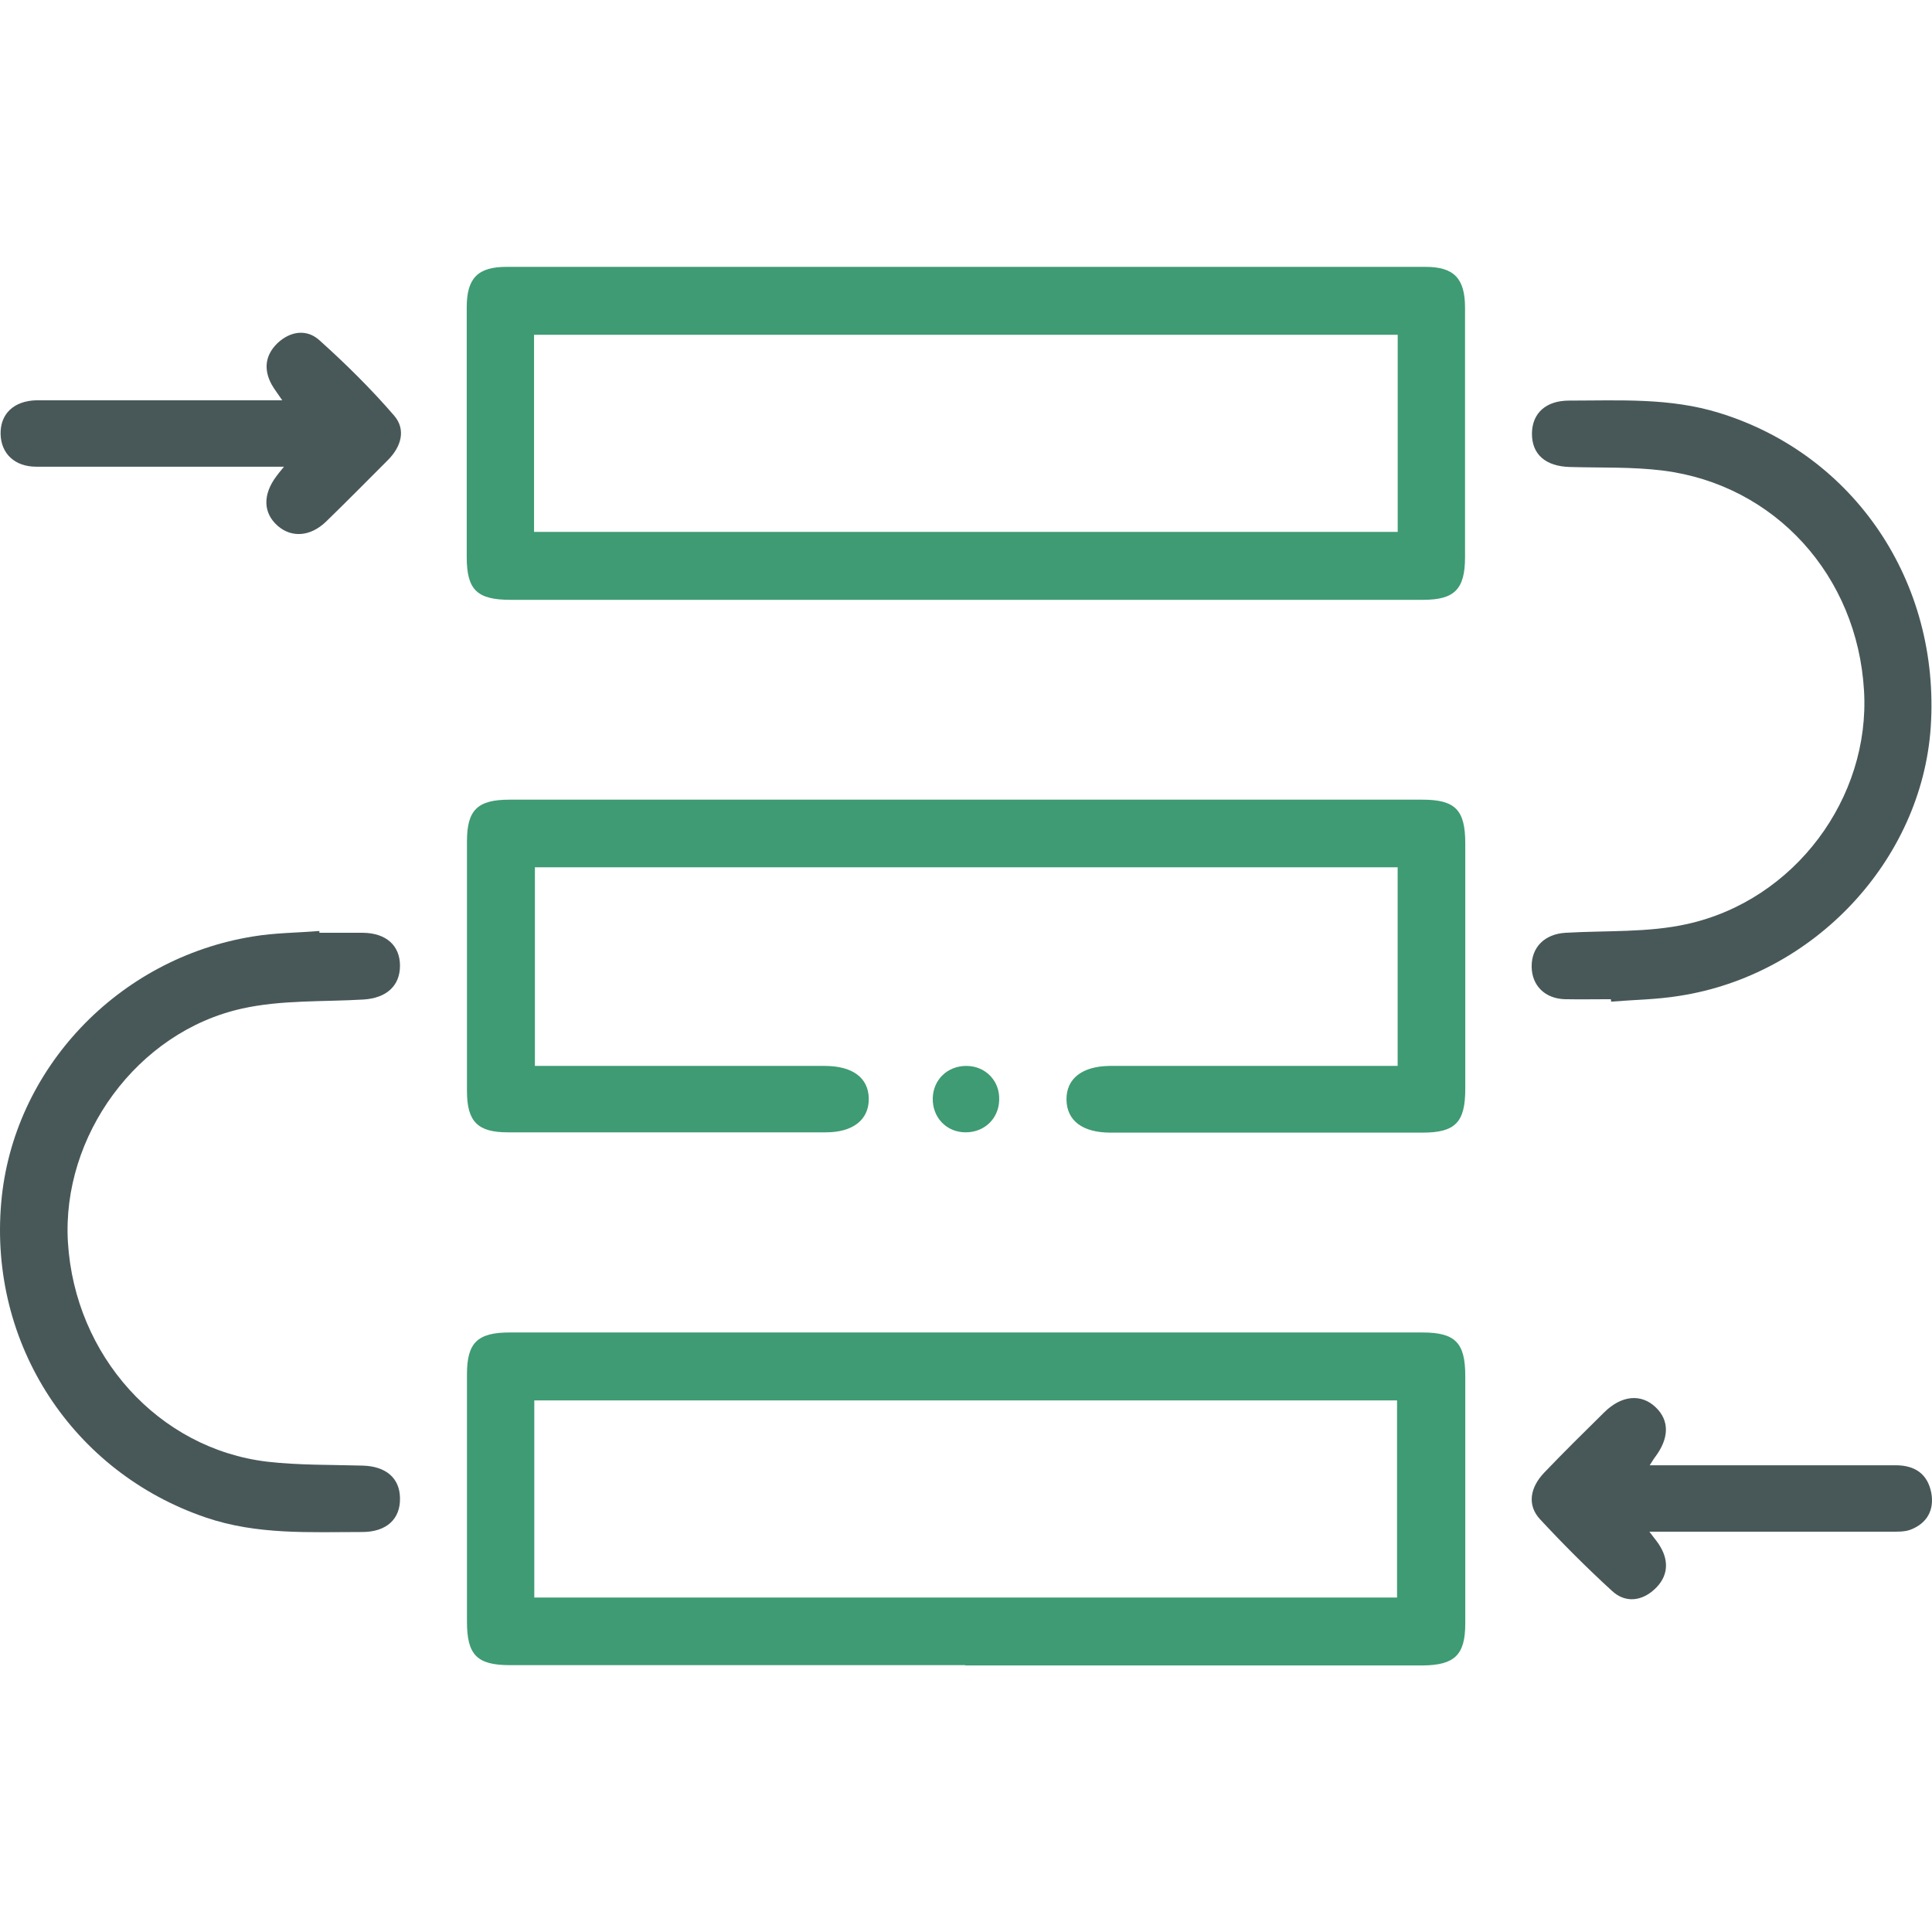 <svg width="64" height="64" viewBox="0 0 64 64" fill="none" xmlns="http://www.w3.org/2000/svg">
<path d="M31.991 19.87C26.961 19.87 21.931 19.87 16.911 19.87C15.801 19.87 15.461 19.54 15.461 18.45C15.461 15.69 15.461 12.94 15.461 10.18C15.461 9.21 15.831 8.84 16.781 8.84C26.931 8.84 37.081 8.84 47.221 8.84C48.161 8.84 48.531 9.22 48.531 10.19C48.531 12.95 48.531 15.7 48.531 18.46C48.531 19.52 48.181 19.87 47.141 19.87C42.091 19.87 37.041 19.87 31.991 19.87ZM17.691 17.62H46.301V11.09H17.691V17.62Z" fill="#3E9B73"/>
<path d="M31.969 55.16C26.939 55.16 21.909 55.16 16.889 55.16C15.799 55.16 15.469 54.82 15.469 53.72C15.469 50.99 15.469 48.25 15.469 45.52C15.469 44.48 15.819 44.14 16.879 44.14C26.959 44.14 37.039 44.14 47.119 44.14C48.209 44.14 48.539 44.48 48.539 45.58C48.539 48.31 48.539 51.05 48.539 53.78C48.539 54.82 48.189 55.16 47.129 55.17C42.079 55.17 37.029 55.17 31.979 55.17L31.969 55.16ZM46.279 52.92V46.39H17.699V52.92H46.279Z" fill="#3E9B73"/>
<path d="M46.299 35.31V28.73H17.719V35.31H18.429C21.389 35.31 24.349 35.31 27.319 35.31C28.239 35.31 28.769 35.7 28.779 36.39C28.789 37.09 28.259 37.51 27.359 37.51C23.849 37.51 20.329 37.51 16.819 37.51C15.819 37.51 15.469 37.15 15.469 36.14C15.469 33.38 15.469 30.63 15.469 27.87C15.469 26.83 15.819 26.49 16.879 26.49C26.959 26.49 37.039 26.49 47.119 26.49C48.209 26.49 48.539 26.83 48.539 27.94C48.539 30.65 48.539 33.36 48.539 36.07C48.539 37.18 48.209 37.52 47.119 37.52C43.679 37.52 40.229 37.52 36.789 37.52C35.869 37.52 35.339 37.13 35.329 36.43C35.319 35.73 35.849 35.32 36.759 35.31C39.679 35.31 42.589 35.31 45.509 35.31C45.759 35.31 46.009 35.31 46.299 35.31Z" fill="#3E9B73"/>
<path d="M10.58 30.9C11.06 30.9 11.54 30.9 12.03 30.9C12.79 30.91 13.25 31.32 13.25 31.99C13.25 32.66 12.8 33.06 12.05 33.11C10.7 33.19 9.32 33.12 8.02 33.41C4.54 34.18 2.04 37.64 2.25 41.15C2.48 44.91 5.25 47.99 8.85 48.42C9.89 48.54 10.96 48.52 12.01 48.55C12.78 48.57 13.24 48.96 13.25 49.62C13.27 50.32 12.8 50.75 12 50.75C10.26 50.75 8.52 50.85 6.82 50.27C2.41 48.77 -0.37 44.53 0.04 39.84C0.42 35.43 3.9 31.74 8.39 31.02C9.11 30.9 9.85 30.9 10.58 30.84C10.58 30.86 10.58 30.87 10.58 30.89V30.9Z" fill="#485859"/>
<path d="M53.358 33.1C52.848 33.1 52.348 33.11 51.838 33.1C51.178 33.08 50.748 32.65 50.738 32.03C50.728 31.38 51.168 30.94 51.858 30.9C53.208 30.82 54.588 30.9 55.888 30.61C59.458 29.82 61.958 26.43 61.748 22.88C61.528 19.07 58.798 16.06 55.098 15.59C54.078 15.46 53.038 15.5 52.008 15.47C51.198 15.45 50.738 15.05 50.748 14.35C50.758 13.68 51.218 13.27 51.978 13.27C53.648 13.27 55.318 13.17 56.958 13.68C61.428 15.06 64.278 19.28 63.958 24.09C63.658 28.49 60.108 32.3 55.628 32.99C54.888 33.11 54.128 33.12 53.368 33.18C53.368 33.16 53.368 33.14 53.368 33.13L53.358 33.1Z" fill="#485859"/>
<path d="M9.41 15.46C6.57 15.46 3.88 15.46 1.2 15.46C0.49 15.46 0.04 15.03 0.02 14.39C0 13.71 0.46 13.28 1.2 13.26C1.41 13.26 1.61 13.26 1.82 13.26C4.3 13.26 6.78 13.26 9.35 13.26C9.21 13.05 9.09 12.9 9 12.74C8.72 12.23 8.79 11.75 9.2 11.36C9.62 10.97 10.16 10.89 10.58 11.27C11.45 12.05 12.29 12.88 13.05 13.76C13.46 14.23 13.29 14.8 12.85 15.24C12.17 15.92 11.49 16.61 10.8 17.28C10.28 17.78 9.66 17.82 9.2 17.42C8.71 16.99 8.7 16.38 9.16 15.77C9.21 15.7 9.26 15.64 9.4 15.47L9.41 15.46Z" fill="#485859"/>
<path d="M54.648 48.539C57.428 48.539 60.118 48.539 62.798 48.539C63.438 48.539 63.858 48.829 63.978 49.459C64.078 50.019 63.838 50.459 63.298 50.669C63.098 50.749 62.848 50.739 62.628 50.739C60.218 50.739 57.808 50.739 55.398 50.739L54.638 50.739C54.808 50.969 54.928 51.099 55.008 51.249C55.298 51.749 55.238 52.239 54.828 52.629C54.388 53.049 53.838 53.109 53.398 52.699C52.568 51.939 51.768 51.139 51.008 50.319C50.588 49.859 50.678 49.279 51.158 48.779C51.808 48.099 52.478 47.439 53.148 46.779C53.718 46.219 54.368 46.159 54.848 46.619C55.308 47.059 55.298 47.649 54.818 48.279C54.778 48.329 54.748 48.389 54.648 48.539Z" fill="#485859"/>
<path d="M31.989 37.51C31.349 37.51 30.879 37.01 30.899 36.37C30.919 35.76 31.389 35.31 32.009 35.31C32.649 35.31 33.129 35.81 33.099 36.45C33.079 37.06 32.609 37.51 31.989 37.51Z" fill="#3E9B73"/>
</svg>
